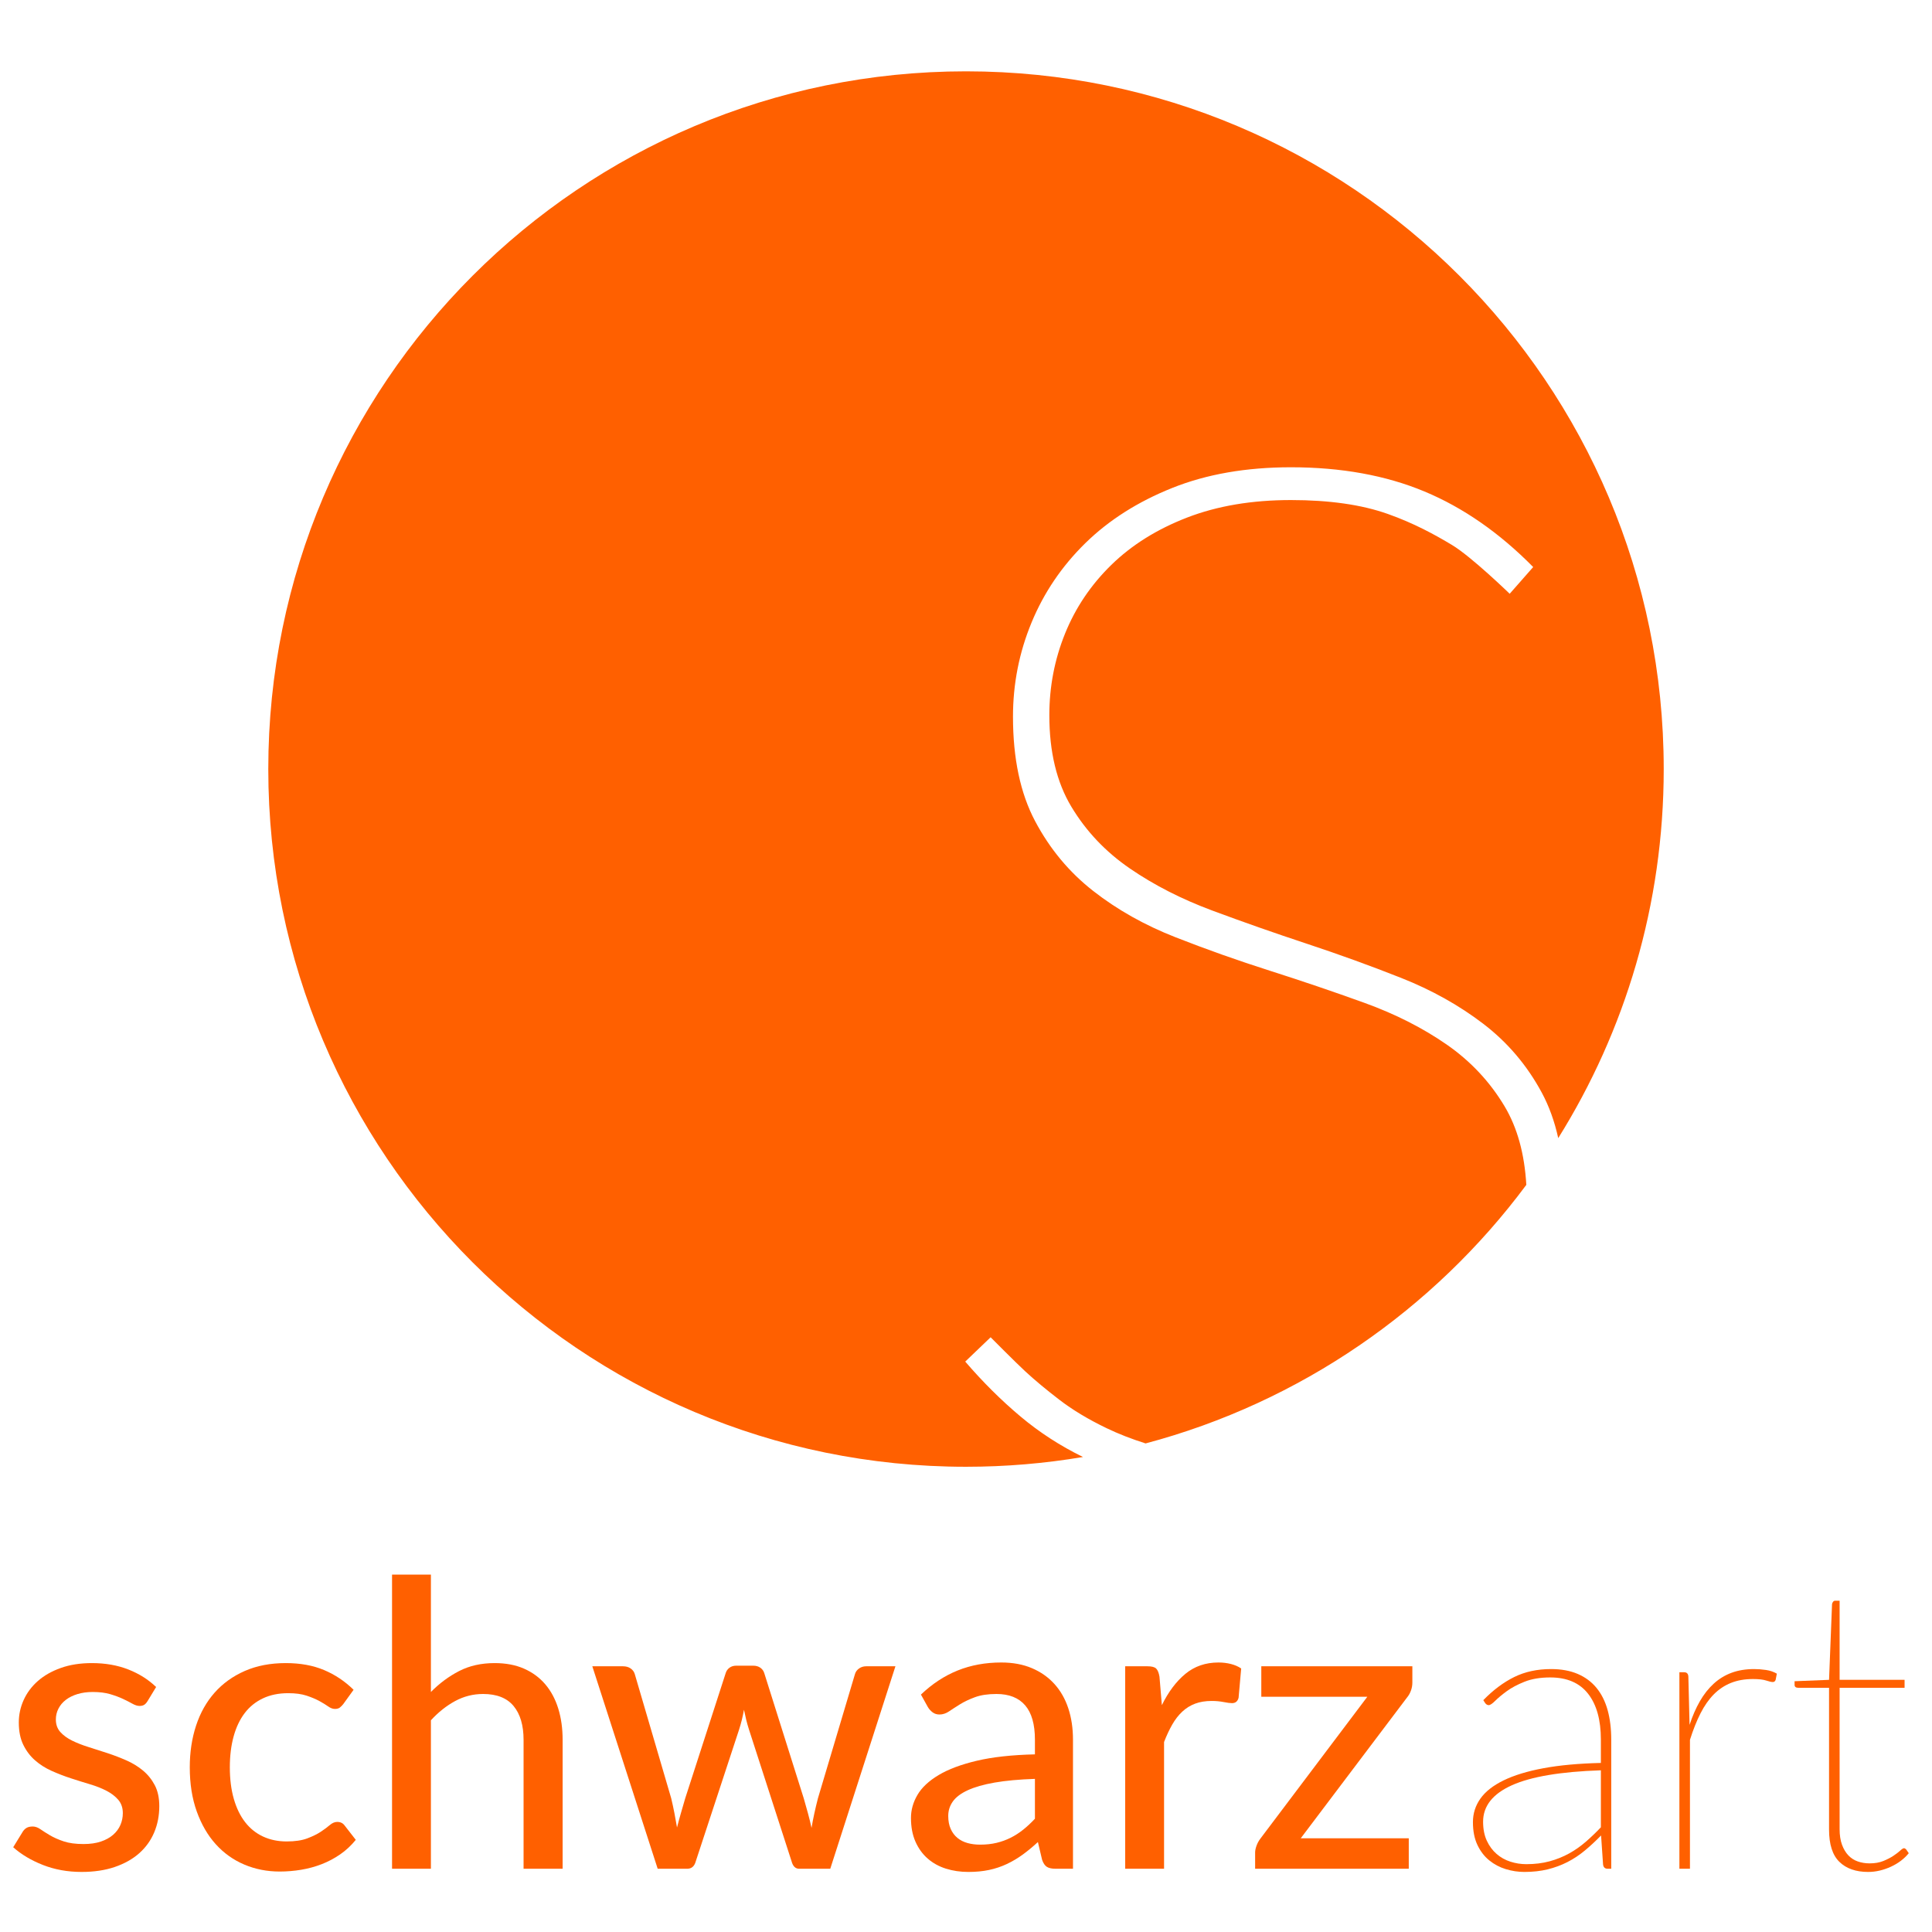 <?xml version="1.0" encoding="utf-8"?>
<!-- Generator: Adobe Illustrator 16.0.0, SVG Export Plug-In . SVG Version: 6.00 Build 0)  -->
<!DOCTYPE svg PUBLIC "-//W3C//DTD SVG 1.1//EN" "http://www.w3.org/Graphics/SVG/1.1/DTD/svg11.dtd">
<svg version="1.1" id="Layer_1" xmlns="http://www.w3.org/2000/svg" xmlns:xlink="http://www.w3.org/1999/xlink" x="0px" y="0px"
	 width="1000px" height="1000px" viewBox="0 0 1000 1000" enable-background="new 0 0 1000 1000" xml:space="preserve">
<path fill="#FF6000" d="M528.192,733.161c-9.959-8.356-19.491-17.825-28.586-28.401l13.144-12.593c0,0,12.918,13.025,17.84,17.572
	c4.916,4.554,10.817,9.47,17.704,14.754c6.882,5.291,15.06,10.207,24.528,14.754c6.094,2.932,12.812,5.551,20.132,7.868
	c79.978-21.244,149.055-69.241,197.066-133.832c-0.926-16.059-4.655-29.587-11.197-40.569c-7.625-12.783-17.647-23.479-30.062-32.09
	c-12.42-8.604-26.62-15.798-42.602-21.578c-15.987-5.774-32.273-11.308-48.872-16.598c-16.598-5.285-32.891-11.065-48.872-17.336
	c-15.987-6.271-30.188-14.258-42.602-23.975c-12.42-9.711-22.442-21.763-30.061-36.147c-7.625-14.385-11.435-32.395-11.435-54.036
	c0-16.967,3.192-33.195,9.59-48.688c6.392-15.491,15.676-29.196,27.848-41.126c12.172-11.924,27.168-21.451,44.999-28.586
	c17.826-7.129,38.297-10.696,61.413-10.696c26.062,0,49.114,4.185,69.159,12.541c20.038,8.362,38.786,21.393,56.249,39.098
	l-12.164,13.838c0,0-19.788-19.21-29.885-25.272c-8.949-5.374-19.676-11.25-33.196-16.045c-13.526-4.795-30.245-7.192-50.163-7.192
	c-20.165,0-38.055,3.015-53.667,9.037c-15.618,6.028-28.712,14.2-39.282,24.528c-10.575,10.327-18.568,22.194-23.975,35.594
	c-5.412,13.405-8.114,27.479-8.114,42.232c0,18.938,3.809,34.735,11.434,47.396c7.619,12.668,17.705,23.301,30.245,31.905
	c12.541,8.61,26.742,15.86,42.603,21.762s32.146,11.619,48.872,17.151c16.719,5.533,33.012,11.435,48.872,17.705
	s30.061,14.2,42.602,23.79c12.54,9.591,22.62,21.457,30.245,35.594c3.783,7.022,6.626,14.879,8.532,23.565
	c34.604-55.412,54.603-120.884,54.603-191.028c0-199.45-161.688-361.137-361.139-361.137
	c-199.449,0-361.137,161.688-361.137,361.137c0,199.452,161.688,361.139,361.137,361.139c20.636,0,40.866-1.736,60.557-5.061
	C548.808,748.403,538.021,741.414,528.192,733.161z"/>
<g>
	<path fill="#FF6000" d="M76.362,880.515c-0.551,0.895-1.135,1.531-1.753,1.908c-0.619,0.379-1.41,0.567-2.373,0.567
		c-1.101,0-2.321-0.377-3.662-1.134c-1.341-0.756-2.958-1.581-4.848-2.476c-1.892-0.894-4.11-1.719-6.653-2.476
		c-2.545-0.756-5.57-1.135-9.077-1.135c-2.888,0-5.519,0.36-7.891,1.083c-2.373,0.722-4.384,1.72-6.034,2.991
		c-1.65,1.273-2.924,2.785-3.816,4.538c-0.895,1.754-1.341,3.628-1.341,5.622c0,2.614,0.774,4.78,2.321,6.498
		c1.547,1.72,3.575,3.197,6.086,4.436c2.509,1.237,5.364,2.356,8.562,3.353c3.197,0.997,6.462,2.047,9.799,3.146
		c3.334,1.101,6.602,2.356,9.799,3.765c3.197,1.411,6.05,3.164,8.561,5.261c2.509,2.099,4.539,4.626,6.086,7.582
		c1.547,2.957,2.321,6.567,2.321,10.83c0,4.884-0.877,9.404-2.63,13.564c-1.753,4.161-4.332,7.754-7.736,10.778
		c-3.404,3.027-7.617,5.399-12.635,7.117c-5.021,1.719-10.763,2.579-17.226,2.579c-7.22,0-13.891-1.204-20.011-3.61
		c-6.121-2.406-11.243-5.467-15.369-9.18l4.745-7.736c0.549-0.962,1.238-1.702,2.063-2.218s1.924-0.773,3.301-0.773
		c1.305,0,2.646,0.481,4.022,1.443c1.375,0.964,3.025,2.012,4.951,3.146c1.924,1.135,4.263,2.166,7.014,3.095
		c2.75,0.928,6.189,1.393,10.315,1.393c3.438,0,6.429-0.429,8.974-1.29c2.543-0.858,4.658-2.027,6.344-3.507
		c1.684-1.478,2.94-3.18,3.765-5.105c0.825-1.925,1.238-3.954,1.238-6.086c0-2.75-0.773-5.036-2.321-6.859
		c-1.547-1.821-3.576-3.386-6.085-4.693c-2.511-1.306-5.381-2.44-8.613-3.403c-3.233-0.963-6.534-1.994-9.902-3.095
		c-3.37-1.1-6.671-2.373-9.902-3.816c-3.233-1.444-6.104-3.266-8.613-5.467c-2.511-2.2-4.539-4.882-6.086-8.046
		c-1.547-3.162-2.321-7.014-2.321-11.553c0-4.057,0.841-7.942,2.527-11.655c1.684-3.714,4.126-6.979,7.323-9.8
		c3.198-2.818,7.151-5.07,11.862-6.756c4.709-1.685,10.091-2.527,16.143-2.527c6.945,0,13.219,1.102,18.825,3.301
		c5.604,2.202,10.4,5.227,14.389,9.077L76.362,880.515z"/>
	<path fill="#FF6000" d="M177.653,882.062c-0.619,0.757-1.222,1.358-1.805,1.805c-0.585,0.448-1.428,0.671-2.527,0.671
		c-1.101,0-2.253-0.429-3.456-1.29c-1.204-0.858-2.717-1.787-4.539-2.784c-1.823-0.996-4.023-1.925-6.602-2.785
		c-2.579-0.859-5.76-1.29-9.541-1.29c-4.951,0-9.319,0.895-13.1,2.683c-3.782,1.789-6.929,4.332-9.438,7.633
		c-2.511,3.301-4.419,7.323-5.725,12.068c-1.307,4.745-1.96,10.074-1.96,15.988c0,6.121,0.687,11.57,2.063,16.349
		c1.375,4.78,3.334,8.803,5.879,12.068c2.543,3.267,5.638,5.742,9.284,7.427c3.644,1.686,7.701,2.527,12.171,2.527
		c4.332,0,7.907-0.532,10.728-1.6c2.819-1.065,5.157-2.218,7.014-3.455c1.857-1.238,3.404-2.389,4.642-3.455
		c1.237-1.065,2.509-1.6,3.816-1.6c1.65,0,2.922,0.619,3.816,1.857l5.776,7.427c-2.408,2.957-5.106,5.467-8.097,7.529
		c-2.991,2.063-6.173,3.749-9.542,5.055c-3.37,1.307-6.895,2.269-10.572,2.888c-3.68,0.619-7.411,0.929-11.192,0.929
		c-6.534,0-12.636-1.204-18.309-3.61c-5.673-2.406-10.59-5.913-14.75-10.521c-4.161-4.605-7.444-10.263-9.851-16.968
		c-2.408-6.704-3.61-14.319-3.61-22.847c0-7.771,1.083-14.957,3.249-21.559s5.364-12.291,9.593-17.071
		c4.229-4.778,9.438-8.525,15.627-11.243c6.189-2.715,13.271-4.074,21.249-4.074c7.494,0,14.096,1.204,19.804,3.61
		c5.707,2.408,10.795,5.812,15.266,10.212L177.653,882.062z"/>
	<path fill="#FF6000" d="M223.035,875.771c4.4-4.47,9.266-8.08,14.596-10.831c5.328-2.749,11.465-4.126,18.412-4.126
		c5.776,0,10.847,0.964,15.214,2.889c4.366,1.926,8.028,4.625,10.985,8.097c2.956,3.474,5.191,7.651,6.705,12.533
		c1.512,4.883,2.27,10.28,2.27,16.193v66.737h-20.217v-66.737c0-7.494-1.72-13.322-5.157-17.483c-3.439-4.159-8.7-6.24-15.782-6.24
		c-5.157,0-9.989,1.222-14.492,3.662c-4.505,2.441-8.682,5.76-12.533,9.953v76.846h-20.114V815.016h20.114V875.771z"/>
	<path fill="#FF6000" d="M463.474,862.464l-33.729,104.799h-16.092c-1.926,0-3.232-1.271-3.92-3.816l-22.074-68.284
		c-0.551-1.718-1.031-3.42-1.443-5.105c-0.412-1.685-0.791-3.387-1.135-5.106c-0.619,3.576-1.479,7.05-2.578,10.418l-22.383,68.078
		c-0.688,2.545-2.167,3.816-4.436,3.816h-15.266l-33.833-104.799h15.885c1.581,0,2.904,0.379,3.971,1.135
		c1.065,0.758,1.77,1.72,2.115,2.889l18.876,64.364c0.619,2.614,1.168,5.157,1.65,7.633c0.48,2.476,0.928,4.951,1.341,7.427
		c0.619-2.476,1.29-4.951,2.012-7.427c0.722-2.476,1.46-5.019,2.218-7.633l20.938-64.777c0.344-1.168,0.996-2.114,1.961-2.837
		c0.961-0.722,2.131-1.083,3.506-1.083h8.768c1.512,0,2.768,0.361,3.766,1.083c0.996,0.723,1.666,1.669,2.012,2.837l20.424,64.777
		c0.756,2.614,1.477,5.175,2.166,7.685c0.686,2.511,1.305,5.038,1.855,7.581c0.414-2.476,0.895-4.967,1.445-7.479
		c0.549-2.509,1.168-5.105,1.855-7.787l19.186-64.364c0.344-1.169,1.049-2.131,2.115-2.889c1.064-0.756,2.285-1.135,3.662-1.135
		H463.474z"/>
	<path fill="#FF6000" d="M476.675,877.111c5.844-5.57,12.188-9.729,19.031-12.481c6.842-2.749,14.354-4.126,22.538-4.126
		c5.982,0,11.276,0.98,15.885,2.94c4.605,1.96,8.491,4.693,11.655,8.2c3.162,3.507,5.553,7.702,7.169,12.584
		c1.615,4.884,2.424,10.281,2.424,16.194v66.84h-8.974c-1.995,0-3.507-0.325-4.539-0.979c-1.031-0.653-1.856-1.873-2.476-3.662
		l-2.166-9.181c-2.682,2.476-5.329,4.66-7.942,6.551c-2.614,1.892-5.348,3.507-8.2,4.848c-2.854,1.341-5.896,2.356-9.128,3.043
		c-3.233,0.687-6.809,1.031-10.728,1.031c-4.126,0-7.994-0.567-11.604-1.702s-6.756-2.87-9.438-5.209
		c-2.682-2.337-4.796-5.261-6.343-8.768c-1.548-3.507-2.321-7.598-2.321-12.274c0-4.126,1.117-8.098,3.353-11.914
		c2.233-3.816,5.879-7.236,10.934-10.263c5.055-3.025,11.655-5.501,19.805-7.427c8.148-1.925,18.17-3.025,30.067-3.301v-7.633
		c0-7.907-1.686-13.822-5.055-17.741c-3.369-3.92-8.32-5.88-14.853-5.88c-4.402,0-8.098,0.551-11.089,1.65
		c-2.991,1.101-5.57,2.32-7.736,3.662c-2.166,1.341-4.058,2.562-5.673,3.661c-1.616,1.101-3.284,1.65-5.003,1.65
		c-1.376,0-2.562-0.377-3.559-1.135c-0.997-0.756-1.805-1.65-2.424-2.682L476.675,877.111z M535.676,920.743
		c-8.185,0.275-15.129,0.912-20.836,1.908c-5.709,0.997-10.351,2.32-13.925,3.971c-3.576,1.65-6.155,3.595-7.736,5.828
		c-1.583,2.235-2.372,4.729-2.372,7.479c0,2.614,0.429,4.865,1.289,6.756c0.859,1.893,2.027,3.439,3.507,4.642
		c1.479,1.204,3.214,2.081,5.209,2.631c1.994,0.551,4.16,0.825,6.498,0.825c3.095,0,5.932-0.31,8.51-0.929
		c2.579-0.619,5.003-1.496,7.272-2.63c2.27-1.135,4.436-2.527,6.498-4.178c2.063-1.65,4.091-3.541,6.086-5.674V920.743z"/>
	<path fill="#FF6000" d="M601.38,882.578c3.368-6.876,7.427-12.274,12.172-16.194s10.451-5.88,17.122-5.88
		c2.27,0,4.418,0.258,6.447,0.774c2.027,0.516,3.799,1.289,5.312,2.32l-1.341,15.163c-0.481,1.856-1.616,2.785-3.403,2.785
		c-0.964,0-2.408-0.188-4.332-0.567c-1.927-0.377-3.989-0.567-6.189-0.567c-3.232,0-6.086,0.464-8.562,1.393
		c-2.476,0.928-4.692,2.305-6.652,4.126c-1.96,1.822-3.697,4.058-5.209,6.704c-1.514,2.648-2.924,5.657-4.229,9.025v65.603H582.4
		V862.464h11.553c2.2,0,3.696,0.396,4.487,1.187c0.79,0.791,1.357,2.184,1.702,4.178L601.38,882.578z"/>
	<path fill="#FF6000" d="M731.034,870.922c0,1.444-0.258,2.854-0.773,4.229c-0.516,1.376-1.187,2.545-2.012,3.507l-54.978,72.823
		h55.906v15.781H649.65v-8.458c0-0.962,0.24-2.114,0.722-3.456c0.48-1.341,1.169-2.595,2.063-3.765l55.287-73.338h-54.875v-15.782
		h78.187V870.922z"/>
</g>
<g>
	<path fill="#FF6000" d="M767.754,879.999c5.088-5.225,10.418-9.214,15.988-11.965c5.57-2.75,11.93-4.126,19.082-4.126
		c5.295,0,9.902,0.843,13.822,2.527c3.92,1.686,7.168,4.109,9.748,7.271c2.578,3.164,4.486,6.998,5.725,11.501
		c1.237,4.505,1.855,9.577,1.855,15.215v66.84h-1.855c-1.377,0-2.166-0.722-2.373-2.166l-1.031-15.06
		c-2.82,2.888-5.64,5.502-8.459,7.839c-2.82,2.339-5.811,4.316-8.973,5.932c-3.164,1.616-6.568,2.872-10.213,3.765
		s-7.668,1.341-12.068,1.341c-3.232,0-6.43-0.481-9.592-1.444c-3.164-0.962-6.019-2.476-8.562-4.538
		c-2.545-2.063-4.591-4.728-6.138-7.994c-1.547-3.266-2.32-7.203-2.32-11.811c0-4.469,1.289-8.525,3.867-12.172
		c2.579-3.644,6.584-6.79,12.018-9.438c5.432-2.646,12.309-4.745,20.629-6.292c8.32-1.548,18.223-2.458,29.707-2.733v-12.068
		c0-10.177-2.201-18.085-6.602-23.725c-4.401-5.638-10.934-8.458-19.598-8.458c-5.158,0-9.593,0.74-13.307,2.218
		c-3.713,1.479-6.808,3.13-9.283,4.951c-2.476,1.823-4.453,3.474-5.931,4.951c-1.479,1.479-2.597,2.218-3.353,2.218
		c-0.688,0-1.307-0.377-1.856-1.135L767.754,879.999z M828.611,916.308c-20.768,0.688-36.119,3.267-46.056,7.736
		c-9.938,4.471-14.905,10.763-14.905,18.876c0,3.782,0.636,7.05,1.908,9.799c1.271,2.751,2.957,5.038,5.055,6.859
		c2.098,1.823,4.487,3.164,7.169,4.022c2.682,0.861,5.432,1.29,8.252,1.29c4.399,0,8.423-0.498,12.068-1.496
		c3.644-0.996,7.015-2.354,10.108-4.074c3.094-1.718,5.982-3.747,8.664-6.086c2.682-2.337,5.261-4.812,7.736-7.427V916.308z"/>
	<path fill="#FF6000" d="M874.512,892.79c1.512-4.606,3.301-8.698,5.363-12.275c2.062-3.574,4.451-6.601,7.169-9.076
		c2.716-2.476,5.792-4.349,9.231-5.622c3.438-1.271,7.323-1.908,11.656-1.908c1.993,0,4.039,0.154,6.137,0.464
		c2.097,0.31,3.972,0.946,5.622,1.908l-0.619,3.198c-0.275,0.757-0.758,1.135-1.444,1.135c-0.757,0-1.908-0.259-3.455-0.774
		s-3.834-0.773-6.859-0.773c-4.265,0-8.063,0.671-11.397,2.012c-3.337,1.341-6.293,3.318-8.871,5.931
		c-2.579,2.614-4.866,5.88-6.859,9.799c-1.995,3.92-3.816,8.494-5.467,13.719v66.737h-5.467V865.559h2.476
		c1.375,0,2.097,0.758,2.166,2.27L874.512,892.79z"/>
	<path fill="#FF6000" d="M966.93,968.913c-6.327,0-11.278-1.735-14.854-5.209c-3.576-3.472-5.363-9.06-5.363-16.762v-73.338h-15.885
		c-1.308,0-1.96-0.516-1.96-1.548V870.2l17.845-0.722l1.547-39.196c0.067-0.413,0.24-0.808,0.516-1.187
		c0.274-0.377,0.653-0.567,1.135-0.567h2.27v40.95h33.626v4.126H952.18v73.132c0,3.164,0.412,5.863,1.237,8.097
		c0.825,2.235,1.925,4.074,3.301,5.519c1.375,1.444,3.008,2.493,4.899,3.146c1.891,0.654,3.937,0.979,6.138,0.979
		c2.682,0,5.036-0.412,7.065-1.237c2.027-0.825,3.765-1.719,5.209-2.683c1.444-0.962,2.612-1.856,3.507-2.682
		c0.894-0.825,1.548-1.237,1.96-1.237c0.344,0,0.723,0.206,1.135,0.618l1.341,1.96c-1.17,1.444-2.527,2.752-4.074,3.92
		c-1.547,1.17-3.249,2.184-5.105,3.043c-1.857,0.86-3.783,1.529-5.776,2.012C971.021,968.671,968.992,968.913,966.93,968.913z"/>
</g>
</svg>
